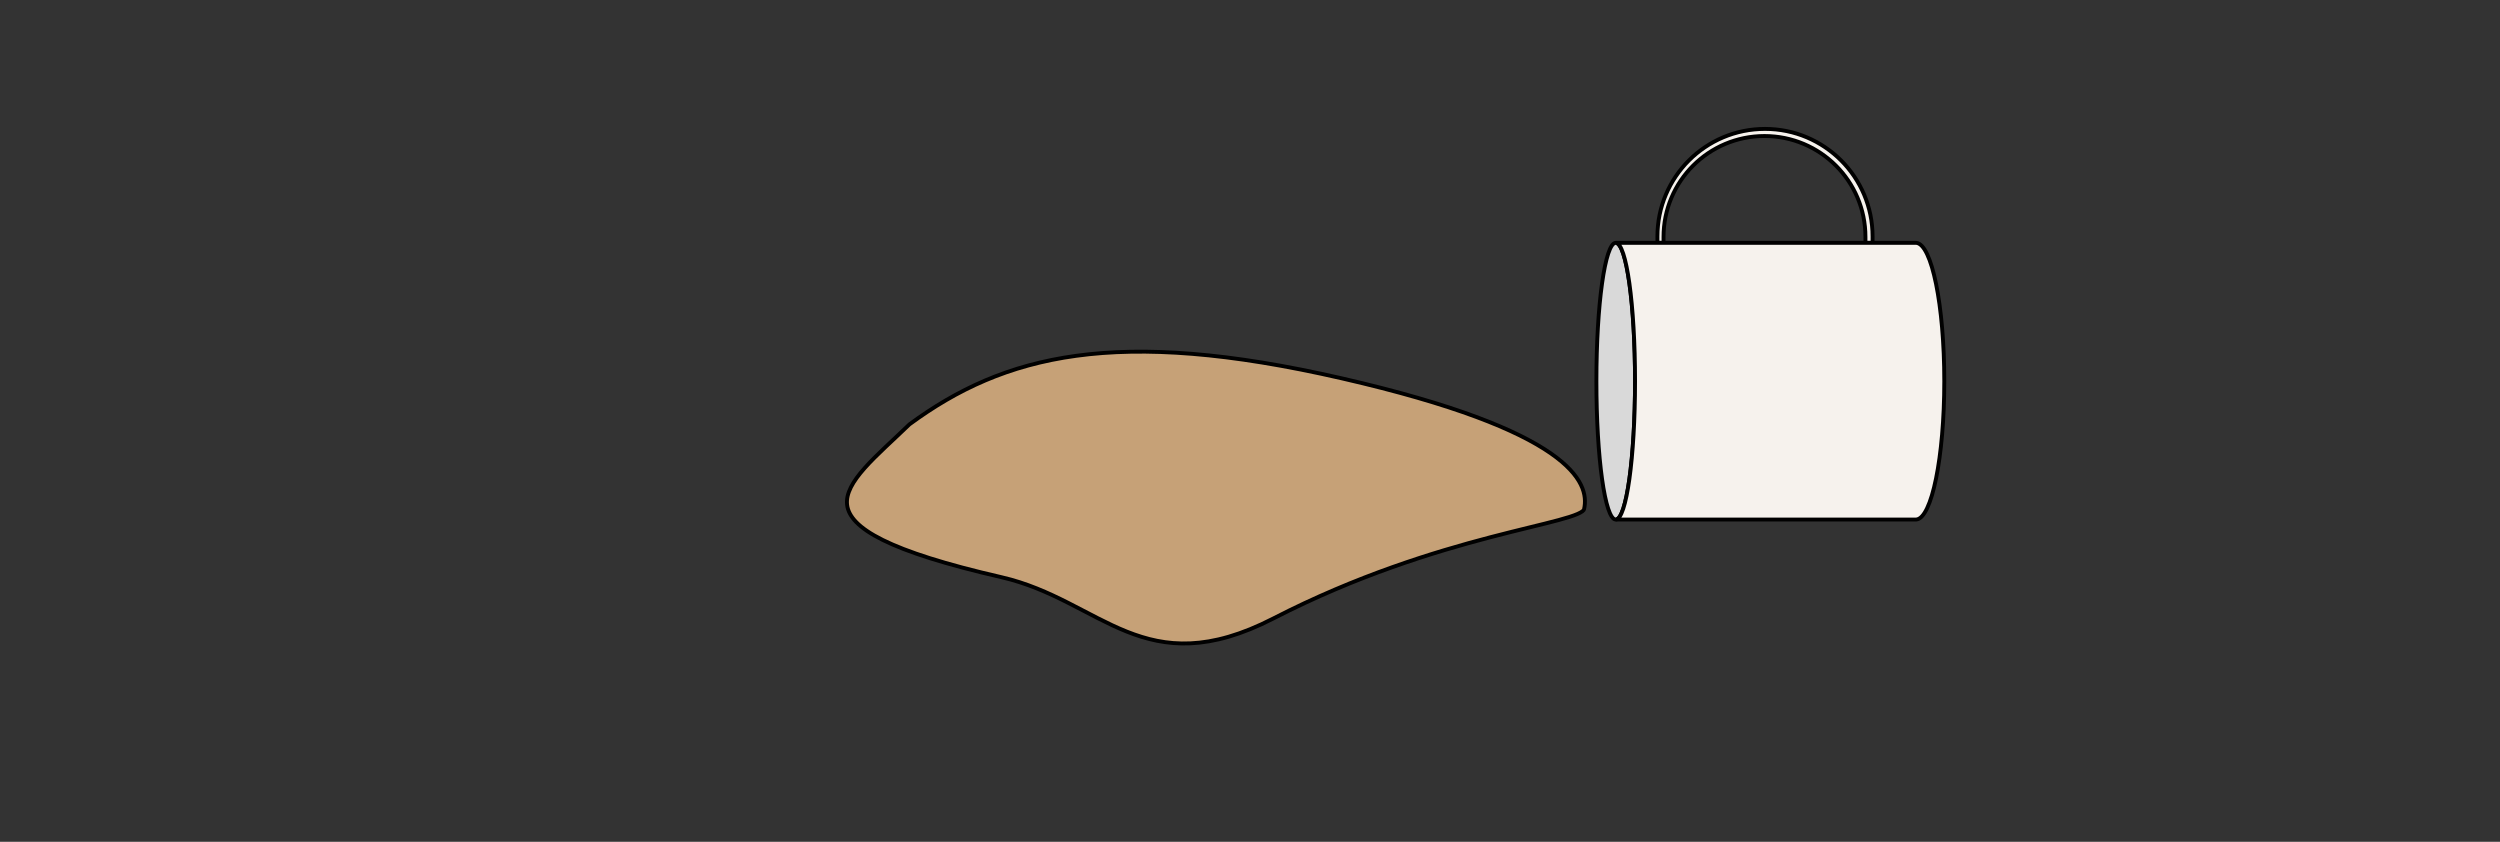 <svg width="1280" height="431" viewBox="0 0 1280 431" fill="none" xmlns="http://www.w3.org/2000/svg">
<rect x="0" y="0" width="1280" height="431" fill="#333333" stroke="none"/>
<ellipse cx="827.248" cy="195.168" rx="70.833" ry="9.896" transform="rotate(-90 827.248 195.168)" fill="#D9D9D9" stroke="black" stroke-width="2"/>
<path d="M848.602 121.077L848.602 124.333L851.727 124.333L851.727 121.338C851.727 92.789 874.87 69.645 903.419 69.645C931.968 69.645 955.111 92.789 955.111 121.338L955.111 124.333L958.757 124.333L958.757 121.077C958.757 90.659 934.098 66 903.679 66C873.261 66 848.602 90.659 848.602 121.077Z" fill="#F6F2ED" stroke="black" stroke-width="2"/>
<path d="M686.999 193.713C744.899 207.01 776.813 220.25 793.8 231.983C802.284 237.843 806.987 243.288 809.371 248.119C811.745 252.929 811.85 257.191 811.027 260.777C810.979 260.983 810.789 261.317 810.214 261.761C809.649 262.197 808.814 262.66 807.683 263.152C805.422 264.134 802.163 265.15 797.973 266.285C789.551 268.565 777.781 271.222 763.206 275.036C734.185 282.632 694.72 294.656 652.044 316.611C635.412 325.168 621.624 328.839 609.519 329.39C597.419 329.942 586.934 327.38 576.895 323.372C566.818 319.348 557.27 313.907 546.924 308.67C536.611 303.449 525.586 298.479 512.724 295.525C483.777 288.878 464.323 282.602 451.929 276.445C439.484 270.263 434.449 264.349 433.726 258.574C432.995 252.746 436.573 246.559 442.738 239.621C448.864 232.727 457.226 225.42 465.644 217.267C489.913 199.412 516.335 186.91 551.095 182.162C585.904 177.408 629.131 180.425 686.999 193.713Z" fill="#C6A177" stroke="black" stroke-width="2"/>
<path d="M980.893 124.334L981.081 124.34C989.048 124.831 995.476 156.354 995.476 195.168C995.476 233.982 989.048 265.505 981.081 265.996L980.893 266.001L827.248 266.001C832.713 265.997 837.144 234.286 837.144 195.168C837.144 156.051 832.713 124.339 827.248 124.334L980.893 124.334Z" fill="#F6F2ED"/>
<path d="M980.893 124.334L980.924 123.335L980.908 123.334L980.893 123.334L980.893 124.334ZM981.081 124.34L981.143 123.342L981.127 123.341L981.112 123.341L981.081 124.34ZM995.476 195.168L996.476 195.168V195.168L995.476 195.168ZM981.081 265.996L981.112 266.995L981.127 266.995L981.143 266.994L981.081 265.996ZM980.893 266.001L980.893 267.001L980.908 267.001L980.924 267.001L980.893 266.001ZM827.248 266.001L827.247 265.001L827.248 267.001L827.248 266.001ZM837.144 195.168L838.144 195.168V195.168L837.144 195.168ZM827.248 124.334L827.248 123.334L827.247 125.334L827.248 124.334ZM980.893 124.334L980.861 125.334L981.05 125.34L981.081 124.34L981.112 123.341L980.924 123.335L980.893 124.334ZM981.081 124.34L981.02 125.338C981.674 125.379 982.425 125.743 983.263 126.623C984.1 127.501 984.951 128.82 985.788 130.585C987.461 134.11 988.992 139.22 990.286 145.583C992.872 158.294 994.476 175.808 994.476 195.168L995.476 195.168L996.476 195.168C996.476 175.715 994.866 158.061 992.246 145.184C990.938 138.753 989.368 133.464 987.595 129.727C986.709 127.861 985.75 126.334 984.711 125.243C983.672 124.153 982.479 123.425 981.143 123.342L981.081 124.34ZM995.476 195.168L994.476 195.168C994.476 214.529 992.872 232.043 990.286 244.754C988.992 251.117 987.461 256.226 985.788 259.751C984.951 261.516 984.1 262.835 983.263 263.713C982.425 264.593 981.674 264.957 981.02 264.997L981.081 265.996L981.143 266.994C982.479 266.911 983.672 266.183 984.711 265.093C985.75 264.002 986.709 262.475 987.595 260.609C989.368 256.872 990.938 251.583 992.246 245.152C994.866 232.276 996.476 214.622 996.476 195.168L995.476 195.168ZM981.081 265.996L981.05 264.996L980.862 265.002L980.893 266.001L980.924 267.001L981.112 266.995L981.081 265.996ZM980.893 266.001L980.893 265.001L827.248 265.001L827.248 266.001L827.248 267.001L980.893 267.001L980.893 266.001ZM827.248 266.001L827.249 267.001C828.448 267.001 829.375 266.14 830.068 265.125C830.789 264.068 831.446 262.574 832.049 260.746C833.261 257.077 834.337 251.822 835.235 245.391C837.034 232.514 838.144 214.759 838.144 195.168L837.144 195.168L836.144 195.168C836.144 214.696 835.037 232.355 833.255 245.114C832.362 251.501 831.306 256.619 830.15 260.119C829.57 261.876 828.983 263.166 828.416 263.997C827.821 264.87 827.415 265.001 827.247 265.001L827.248 266.001ZM837.144 195.168L838.144 195.168C838.144 175.578 837.034 157.822 835.235 144.946C834.337 138.515 833.261 133.259 832.049 129.59C831.446 127.762 830.789 126.268 830.068 125.211C829.375 124.196 828.448 123.335 827.249 123.334L827.248 124.334L827.247 125.334C827.415 125.335 827.821 125.466 828.416 126.339C828.983 127.17 829.57 128.46 830.15 130.217C831.306 133.717 832.362 138.835 833.255 145.222C835.037 157.982 836.144 175.641 836.144 195.168L837.144 195.168ZM827.248 124.334L827.248 125.334L980.893 125.334L980.893 124.334L980.893 123.334L827.248 123.334L827.248 124.334Z" fill="black"/>
</svg>
